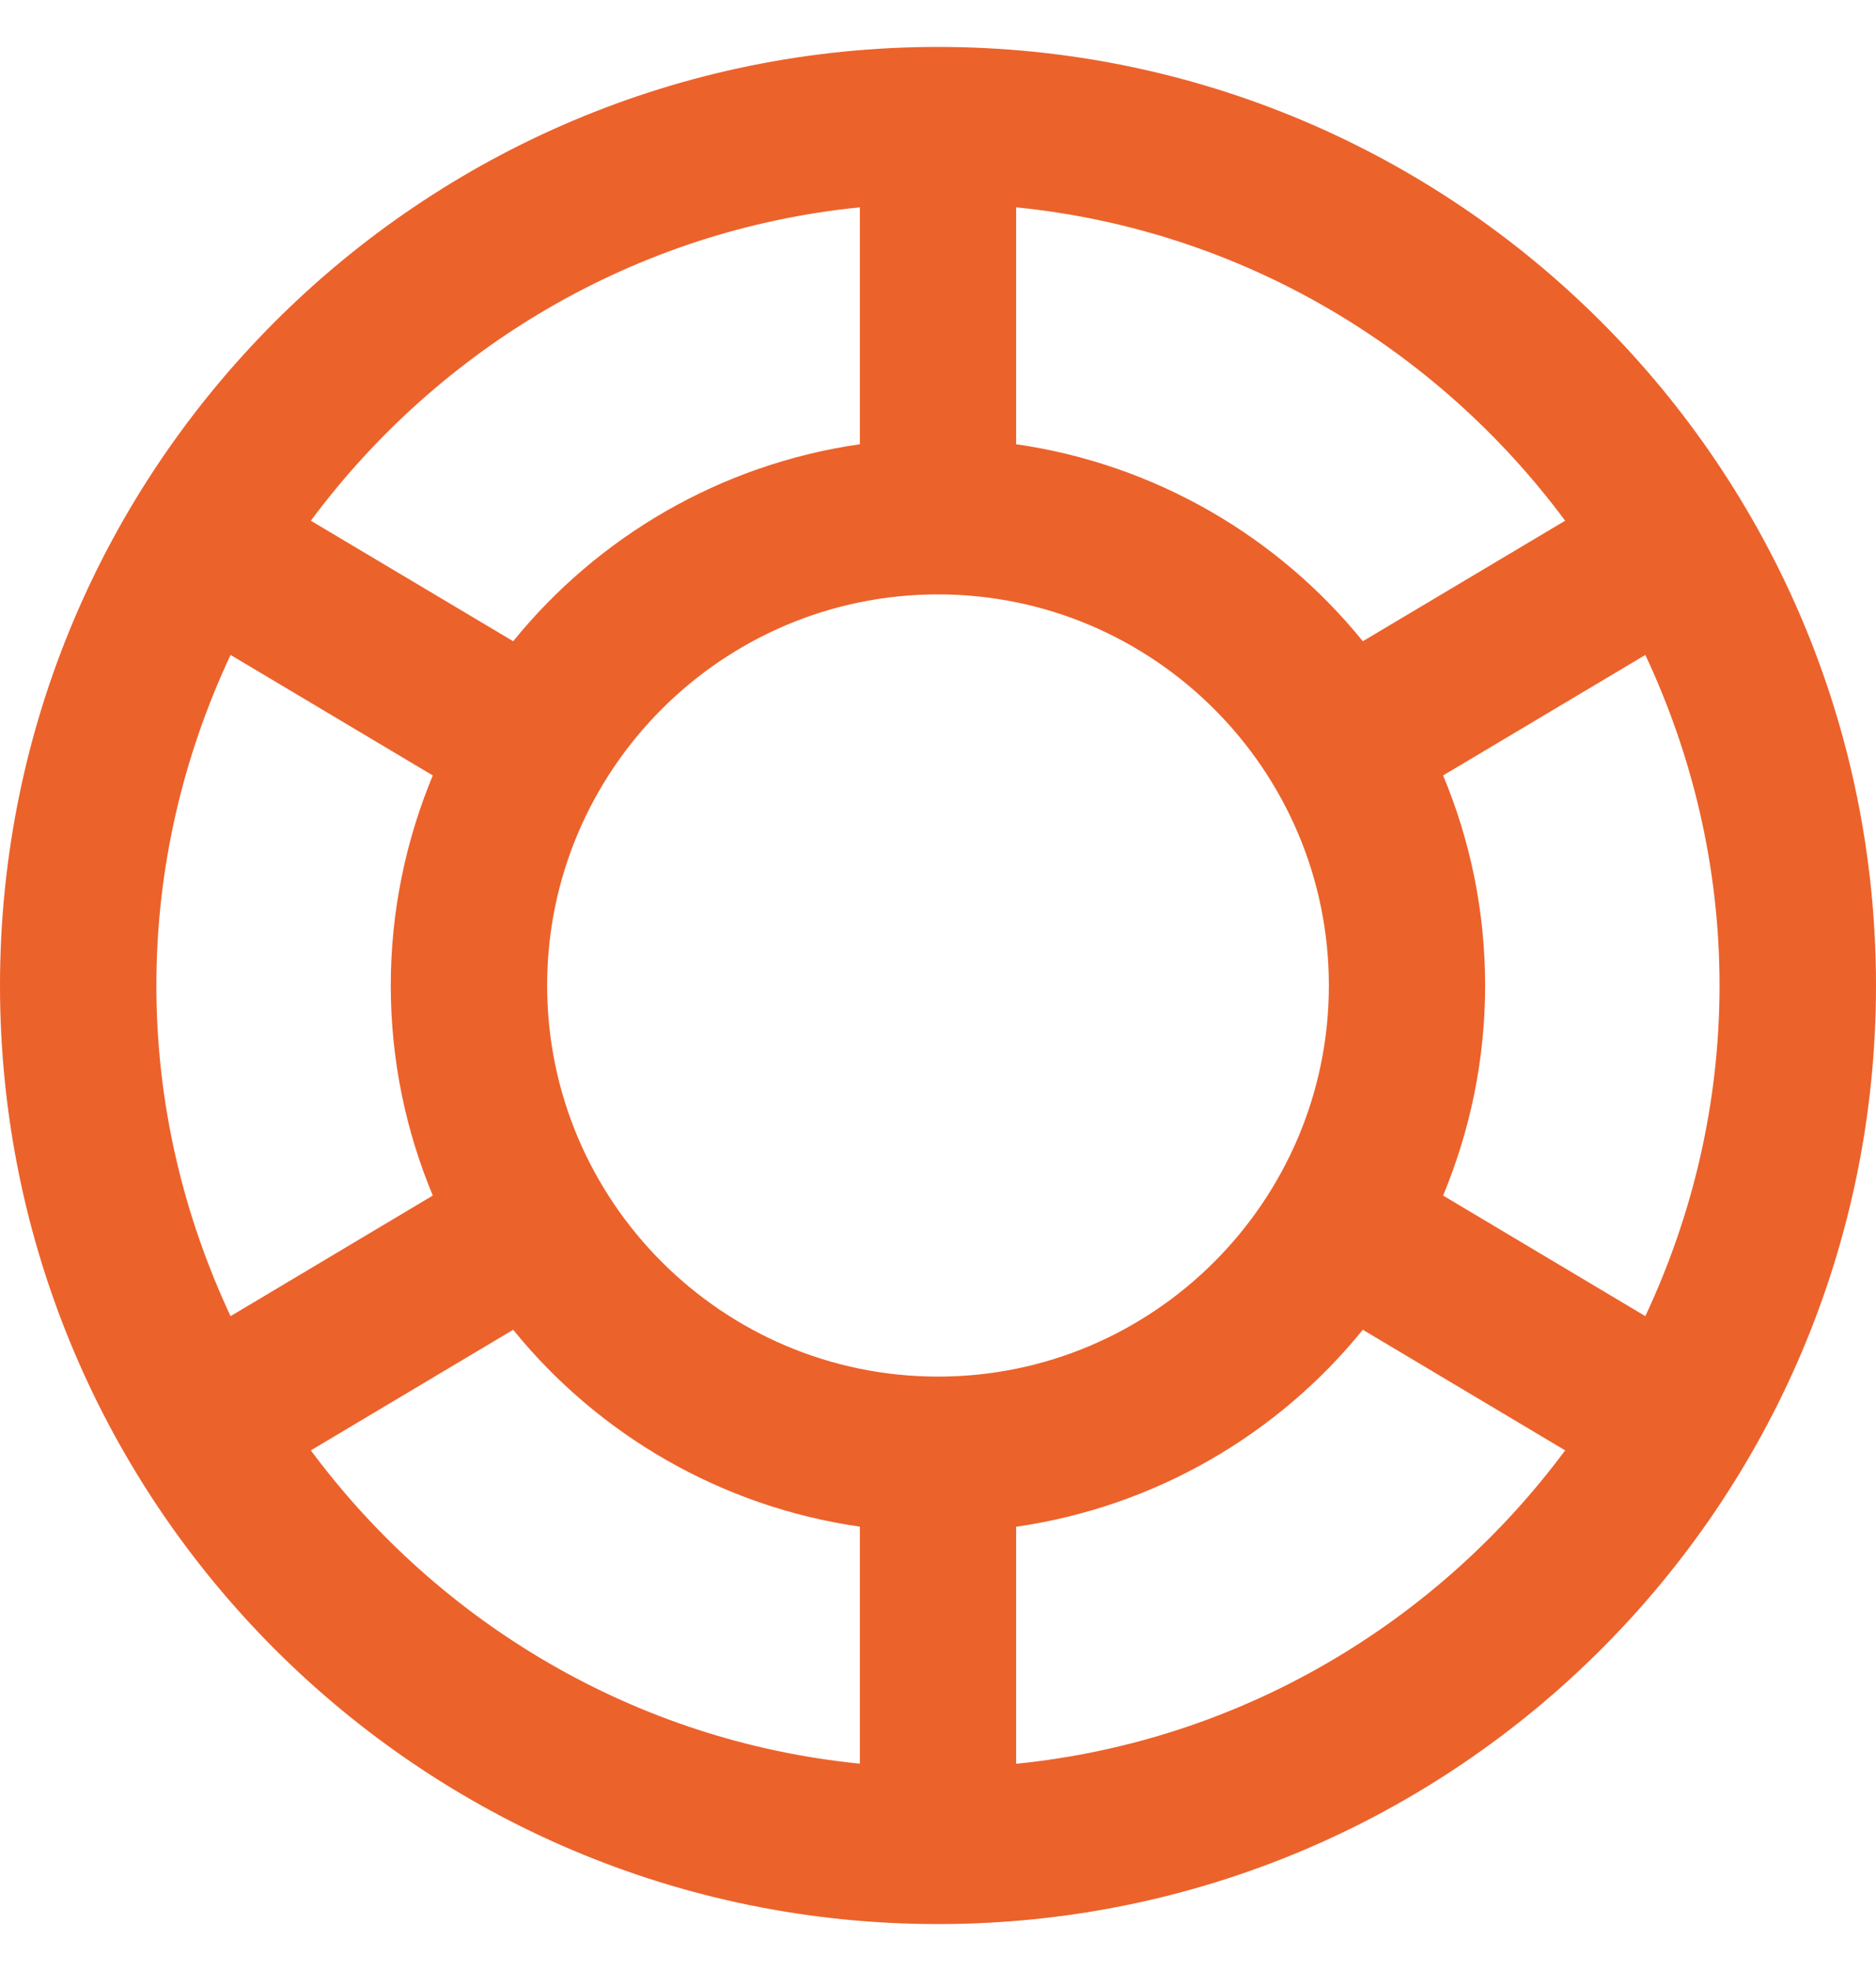 <svg width="20" height="21" viewBox="0 0 20 21" fill="none" xmlns="http://www.w3.org/2000/svg">
<g clip-path="url(#clip0_768_2090)">
<path d="M10 0.5C4.478 0.5 0 4.978 0 10.5C0 16.023 4.478 20.5 10 20.5C15.523 20.5 20 16.023 20 10.5C20 4.978 15.523 0.5 10 0.5ZM10.833 2.209C13.229 2.448 15.322 3.711 16.686 5.548L14.529 6.832C13.625 5.718 12.318 4.947 10.833 4.733V2.209ZM9.167 2.209V4.733C7.682 4.947 6.375 5.718 5.471 6.832L3.314 5.548C4.678 3.712 6.771 2.448 9.167 2.209ZM2.458 14.023C1.956 12.951 1.667 11.76 1.667 10.5C1.667 9.24 1.956 8.049 2.458 6.978L4.614 8.262C4.327 8.952 4.166 9.707 4.166 10.5C4.166 11.293 4.326 12.048 4.614 12.738L2.458 14.023ZM9.167 18.791C6.771 18.552 4.678 17.289 3.314 15.453L5.471 14.168C6.375 15.282 7.682 16.052 9.167 16.266V18.791ZM5.833 10.5C5.833 8.203 7.702 6.333 10 6.333C12.297 6.333 14.167 8.203 14.167 10.5C14.167 12.797 12.297 14.667 10 14.667C7.702 14.667 5.833 12.797 5.833 10.5ZM10.833 18.791V16.267C12.318 16.052 13.625 15.283 14.529 14.168L16.686 15.453C15.322 17.289 13.229 18.552 10.833 18.792V18.791ZM15.385 12.738C15.672 12.047 15.833 11.293 15.833 10.5C15.833 9.707 15.673 8.952 15.385 8.262L17.541 6.978C18.043 8.049 18.332 9.24 18.332 10.5C18.332 11.76 18.043 12.951 17.541 14.023L15.385 12.738Z" fill="#EC622B"/>
</g>
<defs>
<clipPath id="clip0_768_2090">
<rect width="20" height="20" fill="white" transform="translate(0 0.5)"/>
</clipPath>
</defs>
</svg>
